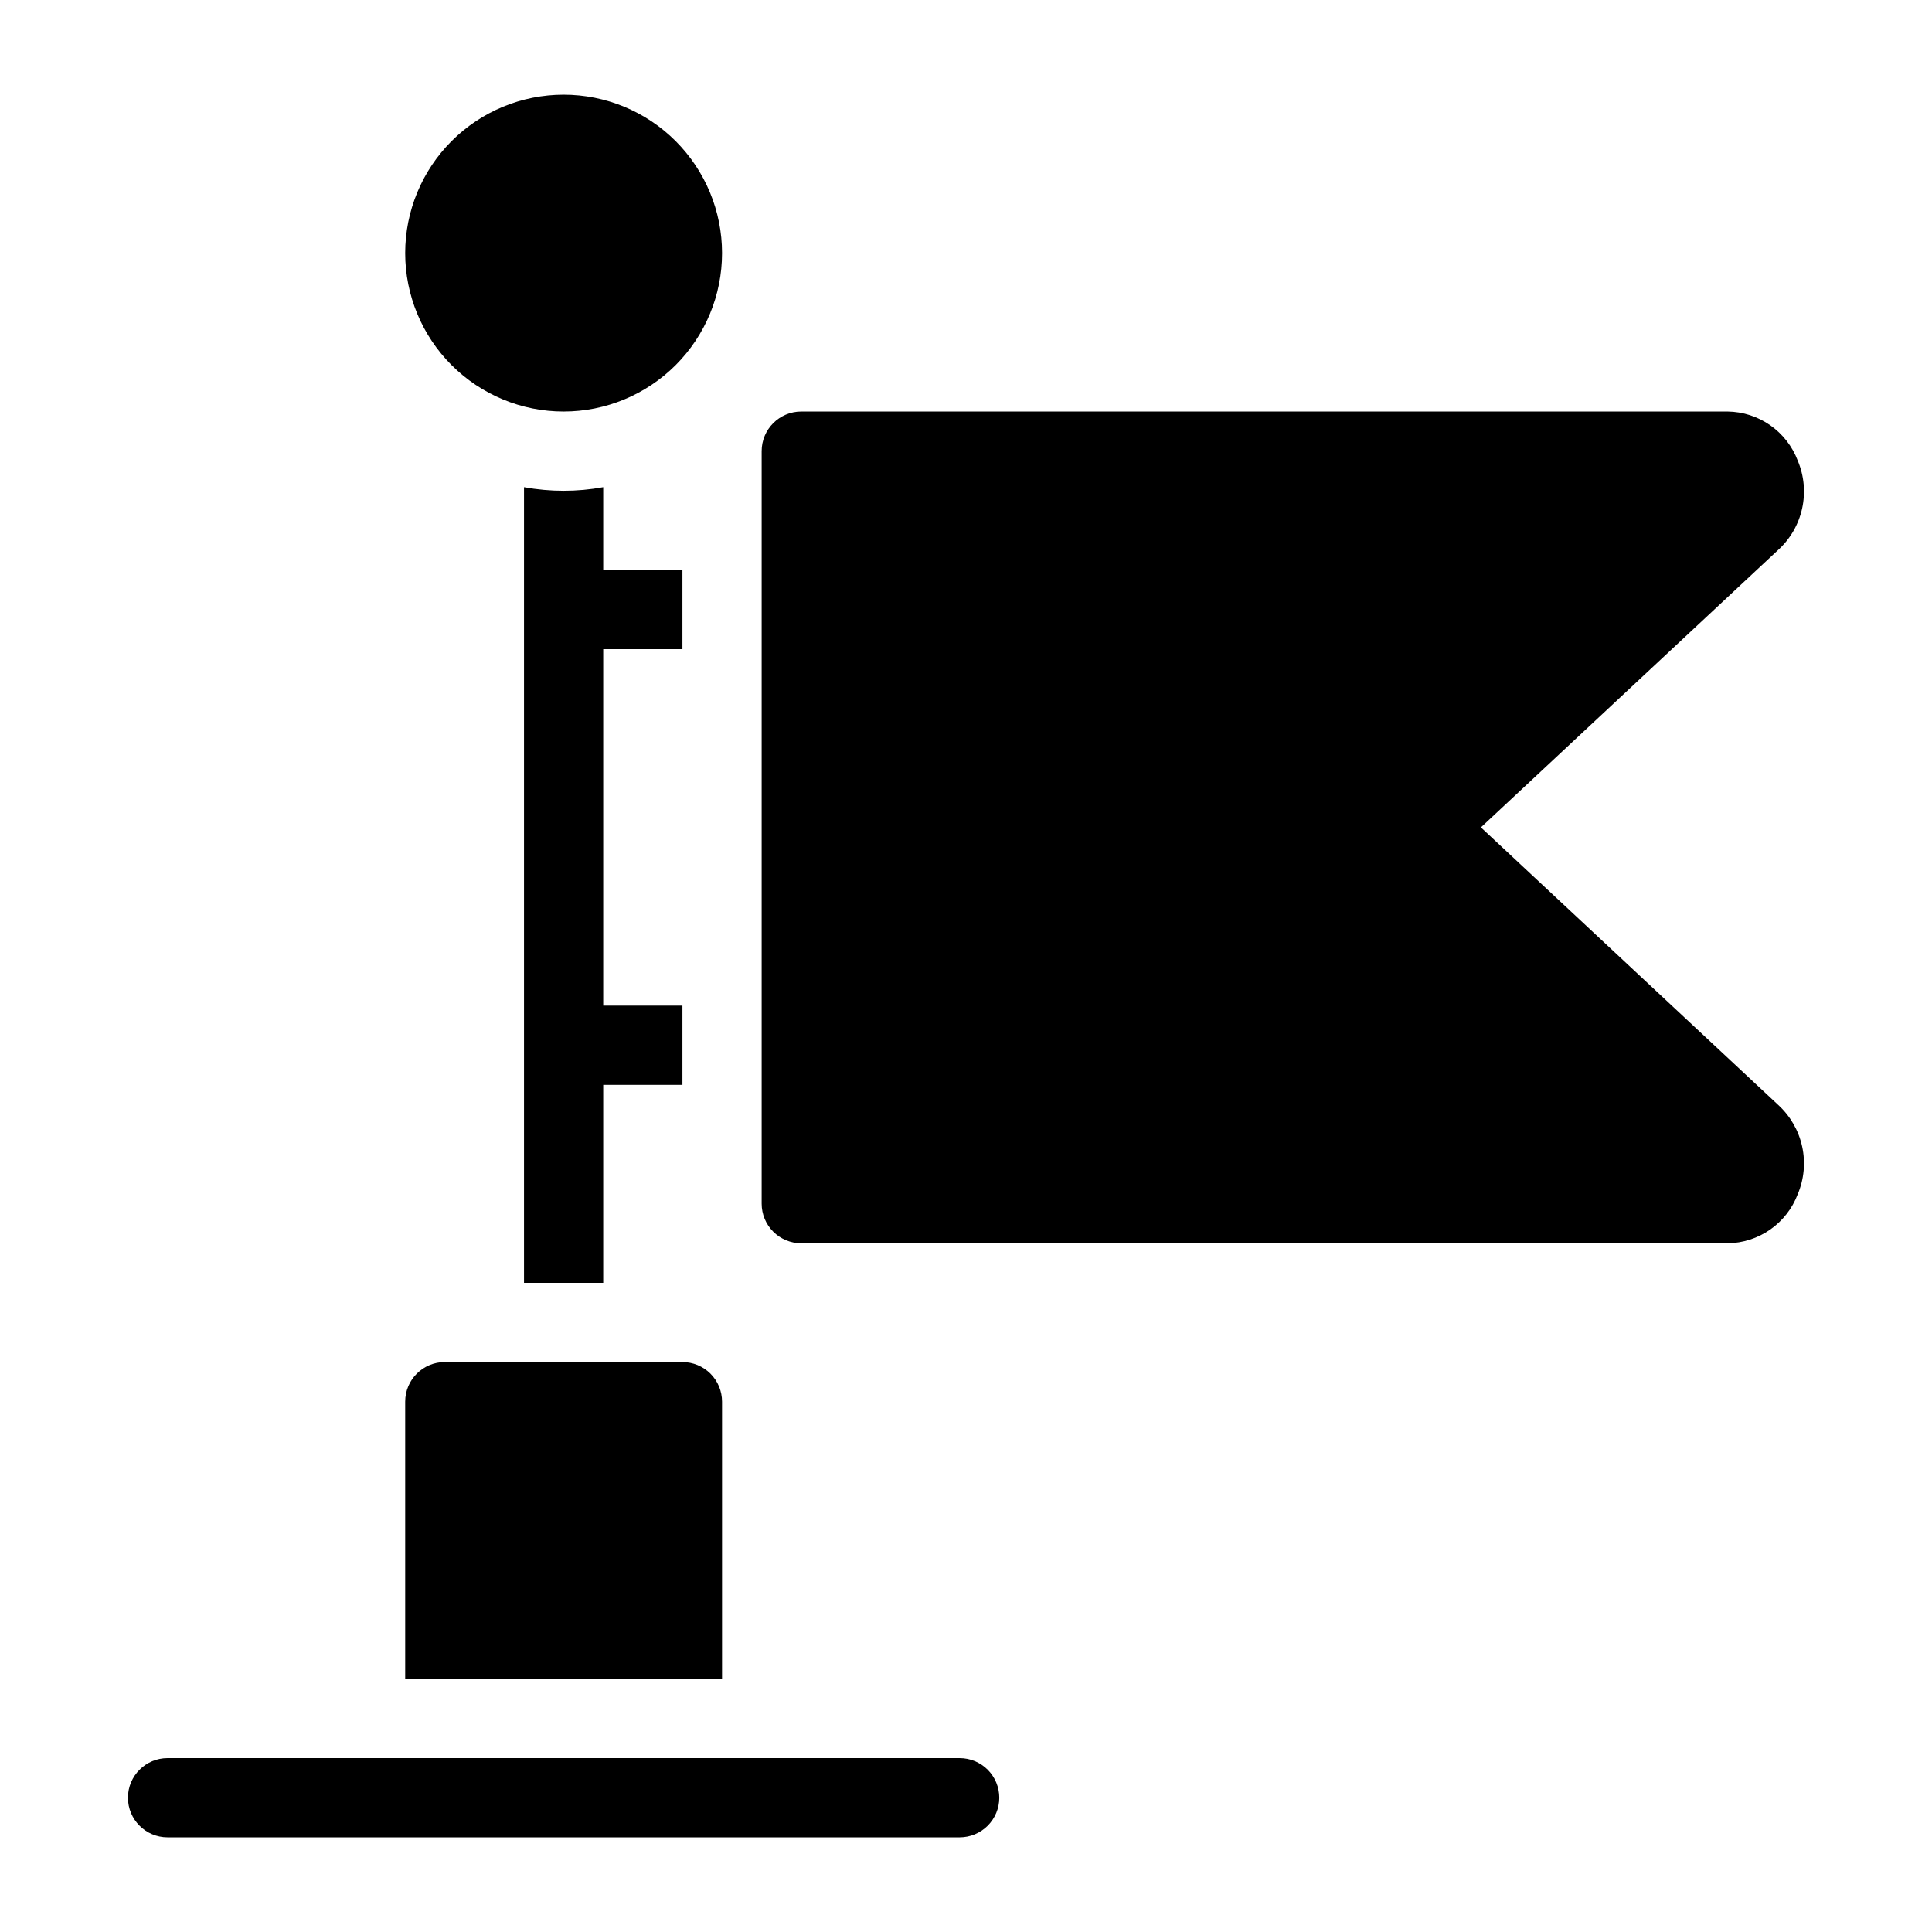 <?xml version="1.0" encoding="UTF-8"?>
<!-- Uploaded to: ICON Repo, www.svgrepo.com, Generator: ICON Repo Mixer Tools -->
<svg fill="#000000" width="800px" height="800px" version="1.1" viewBox="144 144 512 512" xmlns="http://www.w3.org/2000/svg">
 <path d="m251.38 588.93v-73.473c0-5.797 4.699-10.496 10.496-10.496h62.977c2.781 0 5.453 1.109 7.422 3.074 1.969 1.969 3.074 4.641 3.074 7.422v73.473zm157.44 31.488c0-2.781-1.105-5.453-3.074-7.422s-4.641-3.074-7.422-3.074h-209.92c-5.797 0-10.496 4.699-10.496 10.496 0 5.797 4.699 10.496 10.496 10.496h209.92c2.781 0 5.453-1.105 7.422-3.074s3.074-4.637 3.074-7.422zm-104.96-136.45v-210.86c-6.941 1.266-14.051 1.266-20.992 0v210.86zm-10.496-314.88v0.004c-11.137 0-21.812 4.422-29.688 12.297s-12.297 18.551-12.297 29.688c0 11.133 4.422 21.812 12.297 29.688 7.875 7.871 18.551 12.297 29.688 12.297 11.133 0 21.812-4.426 29.688-12.297 7.871-7.875 12.297-18.555 12.297-29.688 0-11.137-4.426-21.812-12.297-29.688-7.875-7.875-18.555-12.297-29.688-12.297zm31.488 241.41h-31.488v0.004c-5.797 0-10.496 4.699-10.496 10.496 0 5.797 4.699 10.496 10.496 10.496h31.488zm211.6-47.23 78.719-73.473h0.004c3.227-2.922 5.465-6.773 6.402-11.023 0.941-4.25 0.539-8.688-1.156-12.695-1.43-3.785-3.969-7.051-7.281-9.371-3.316-2.32-7.25-3.59-11.297-3.644h-245.5c-5.797 0-10.496 4.699-10.496 10.496v199.43c0 2.781 1.105 5.453 3.074 7.422 1.969 1.965 4.637 3.074 7.422 3.074h245.5c4.047-0.055 7.981-1.324 11.297-3.648 3.312-2.32 5.852-5.586 7.281-9.367 1.684-3.988 2.09-8.398 1.168-12.625-0.918-4.227-3.125-8.066-6.309-10.992zm-211.6-68.223h-31.488c-5.797 0-10.496 4.699-10.496 10.496s4.699 10.496 10.496 10.496h31.488z"/>
</svg>